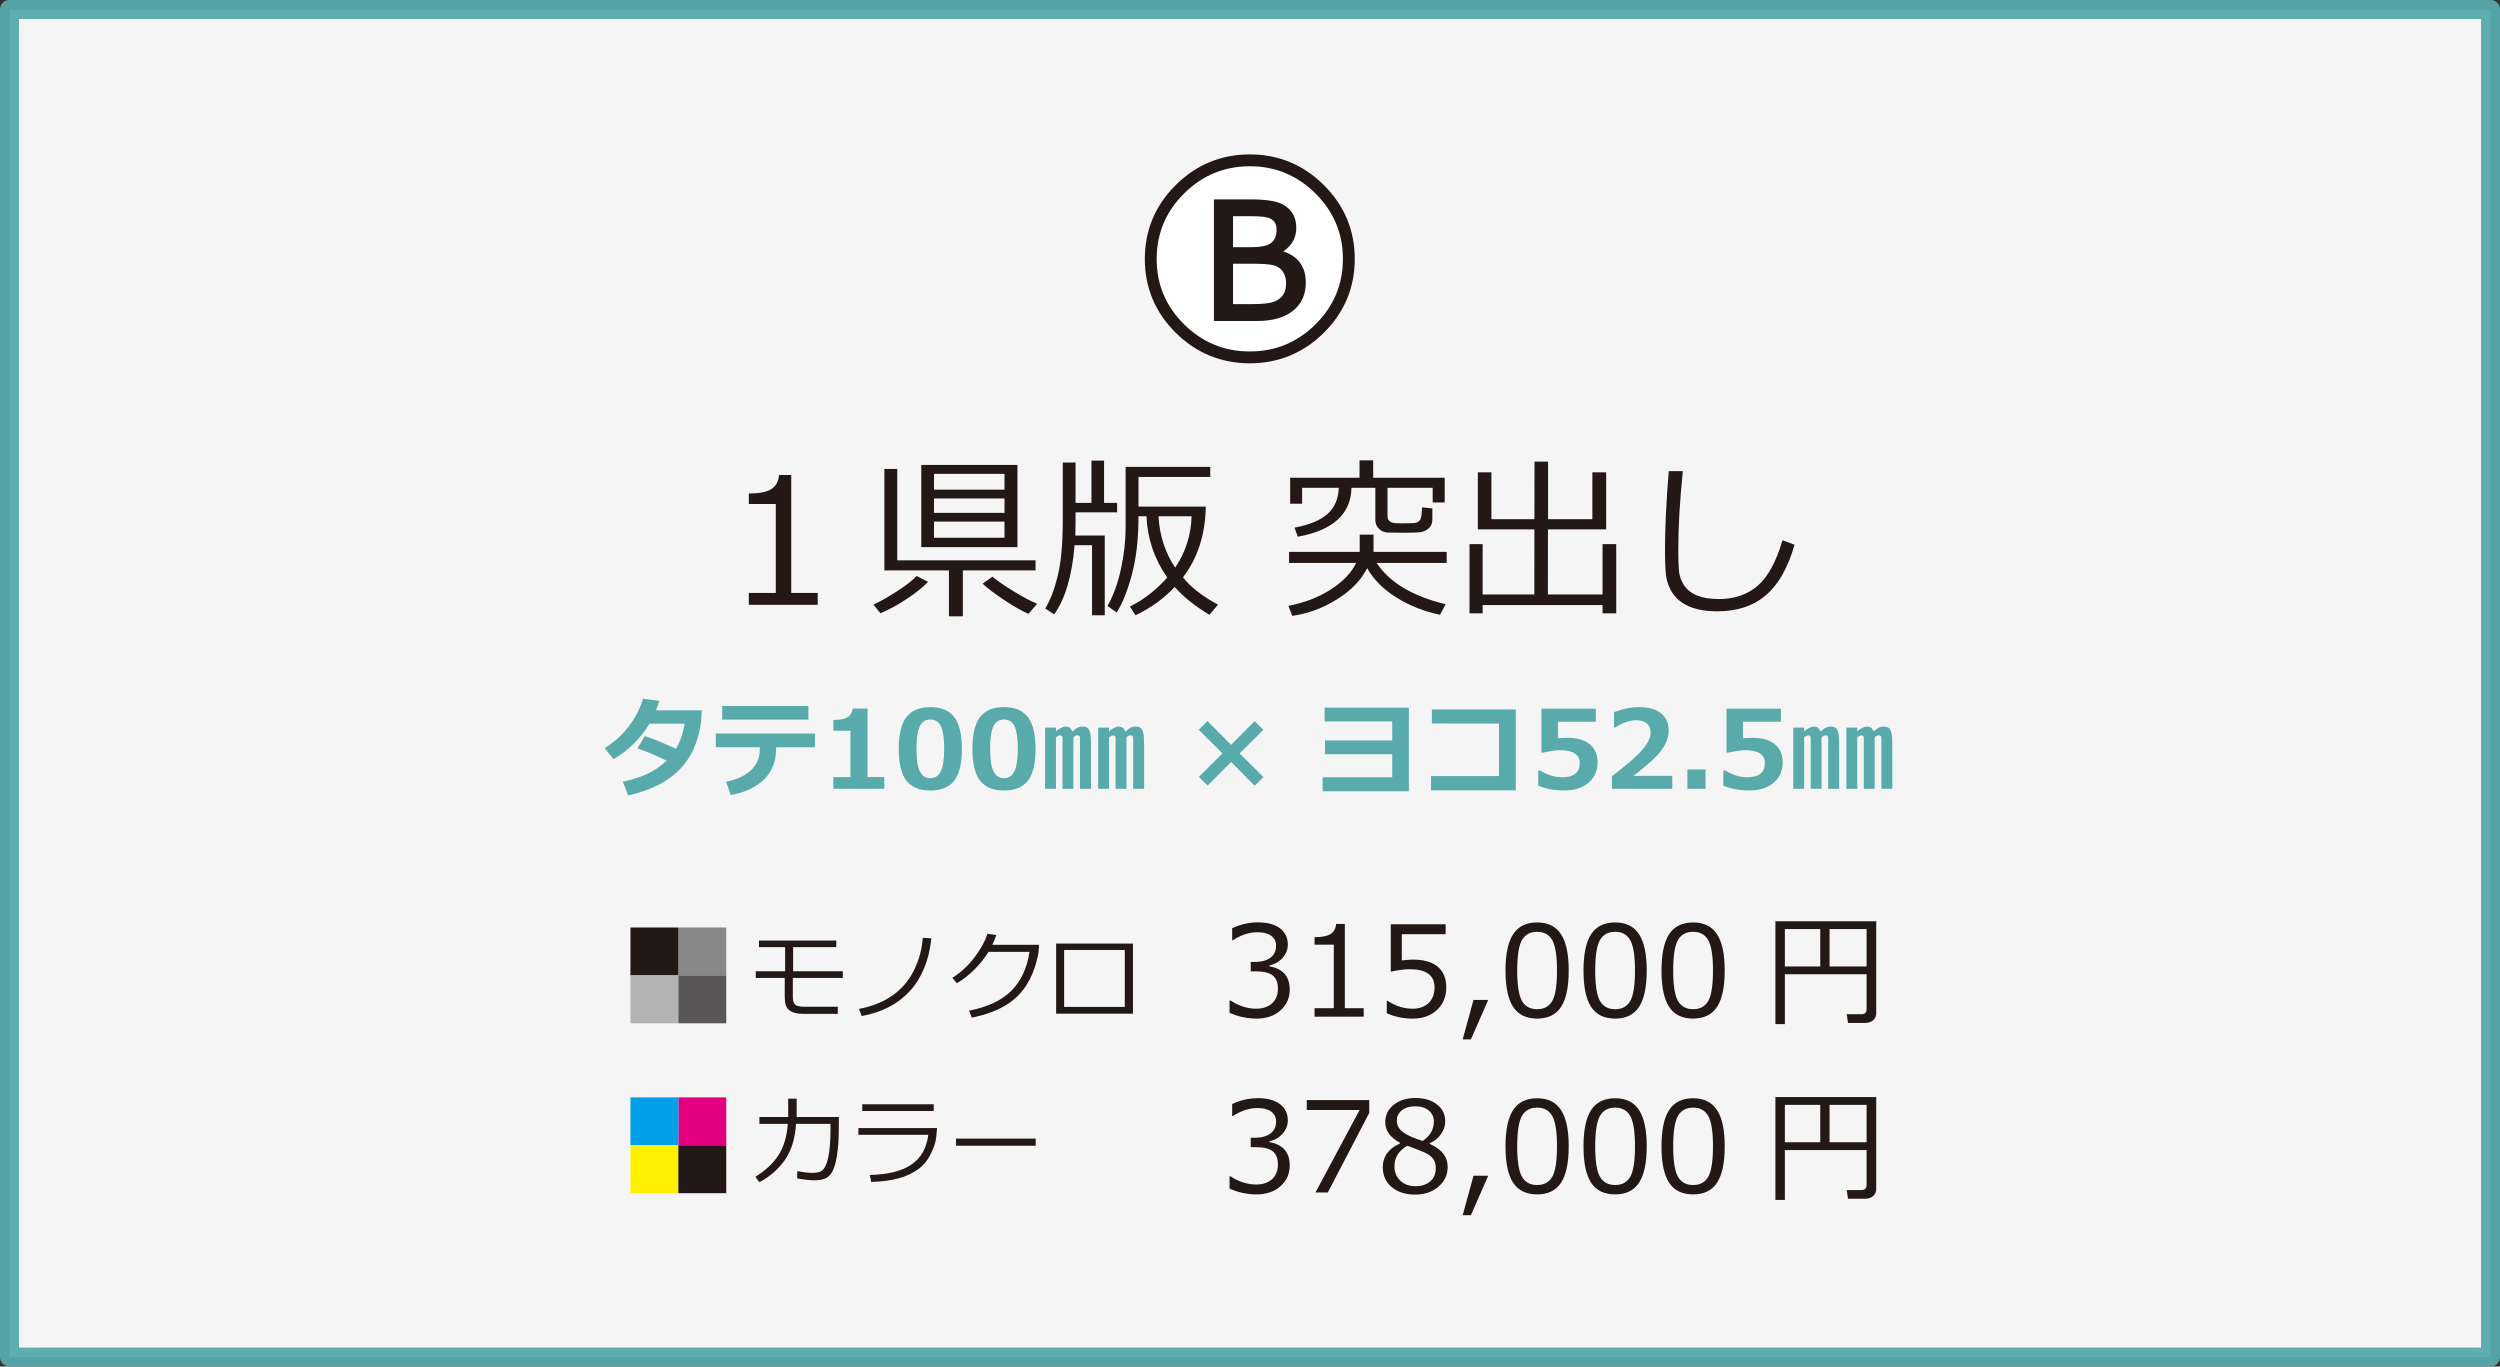 <?xml version="1.0" encoding="UTF-8"?><svg id="b" xmlns="http://www.w3.org/2000/svg" viewBox="0 0 298.607 163.226"><rect x="0" y="0" width="298.607" height="163.226" fill="#333333" stroke="none"/><defs><style>.d,.e{fill:#fff;}.f{fill:#58aaab;}.g{fill:#e3007f;}.h{fill:#595757;}.i{fill:#fff000;}.j{fill:#009fe8;}.k,.l{fill:none;}.l{stroke:#231815;stroke-width:2.835px;}.l,.e{stroke-linejoin:round;}.e{opacity:.95;stroke:#58aaab;stroke-width:2.268px;}.m{fill:#231815;}.n{fill:#888;}.o{fill:#b4b4b5;}</style></defs><g id="c"><rect class="e" x="1.134" y="1.134" width="296.34" height="160.958"/><path class="m" d="m97.665,72.239h-8.224v-1.415h3.22v-10.623h-3.22v-1.251c1.258-.007,2.157-.186,2.697-.538.54-.352.844-.911.913-1.677h1.456v14.089h3.158v1.415Z"/><path class="m" d="m105.161,73.244l-.841-1.025c.889-.41,1.87-.969,2.943-1.677,1.073-.707,1.815-1.29,2.225-1.748l1.364.707c-.643.664-1.513,1.355-2.609,2.077-1.098.721-2.124,1.276-3.082,1.666Zm8.183.369v-5.485h-7.711v-12.121h1.538v10.921h16.519v1.2h-8.685v5.485h-1.661Zm-3.302-8.265v-9.812h11.484v9.812h-11.484Zm1.518-6.859h8.418v-1.887h-8.418v1.887Zm0,2.768h8.418v-1.723h-8.418v1.723Zm8.418,1.047h-8.418v1.928h8.418v-1.928Zm2.871,11.012c-.684-.273-1.622-.803-2.814-1.589-1.193-.786-2.083-1.456-2.671-2.01l1.179-.841c.56.478,1.403,1.063,2.527,1.754s2.06,1.185,2.805,1.486l-1.025,1.199Z"/><path class="m" d="m130.436,73.49v-8.367h-2.082c-.301,3.63-1.114,6.385-2.44,8.265l-1.066-.707c.615-1.012,1.118-2.33,1.507-3.953.39-1.624.585-3.833.585-6.629v-6.85h1.528v4.818h1.897v-5.055h1.507v5.055h1.559v1.129h-4.963v1.373c0,.466-.01.931-.031,1.395h3.517v9.526h-1.518Zm10.859-4.532c.889,1.135,2.283,2.225,4.184,3.272l-1.025,1.199c-1.716-1.032-3.097-2.136-4.143-3.312-1.319,1.389-2.881,2.513-4.686,3.374l-.666-1.046c1.579-.766,3.066-1.918,4.46-3.455-1.545-2.228-2.372-4.669-2.481-7.322h-.954c0,2.688-.265,5.012-.794,6.973-.53,1.963-1.133,3.467-1.81,4.512l-1.097-.769c.704-1.258,1.241-2.739,1.61-4.445.369-1.705.554-3.358.554-4.958v-7.219h10.11v1.2h-8.572v3.548h8.039c-.061,3.336-.971,6.152-2.728,8.449Zm-.923-1.169c1.23-1.818,1.883-3.858,1.958-6.122h-3.958c.137,2.338.803,4.379,2,6.122Z"/><path class="m" d="m163.3,67.86c-.718,1.43-1.916,2.668-3.594,3.718-1.679,1.049-3.461,1.71-5.348,1.983l-.472-1.199c1.907-.362,3.589-1.008,5.045-1.938s2.475-1.993,3.056-3.189h-8.019v-1.322h8.44v-2.062h1.65v2.062h8.736v1.322h-8.367c1.552,2.345,4.3,3.988,8.244,4.932l-.666,1.262c-1.9-.39-3.639-1.078-5.214-2.066-1.576-.987-2.74-2.154-3.492-3.502Zm.975-9.598h-2.851c-.061,3.132-2.198,5.08-6.409,5.846l-.399-1.088c1.73-.314,3.03-.846,3.901-1.594.872-.749,1.338-1.803,1.399-3.164h-4.389v1.908h-1.425v-3.107h8.285v-2.082h1.63v2.082h8.542v2.953h-1.435v-1.754h-5.394v3.426c0,.198.057.36.169.486.113.127.263.214.451.262.188.048.501.072.939.072.786,0,1.328-.013,1.625-.036.298-.024.526-.142.688-.354.16-.211.24-.717.24-1.518l1.241.123v1.375c0,.389-.128.709-.385.958-.256.25-.549.409-.877.477s-1.062.102-2.204.102c-.807,0-1.424-.008-1.851-.025-.428-.017-.783-.169-1.066-.456-.284-.287-.426-.639-.426-1.056v-3.836Z"/><path class="m" d="m175.522,73.255v-8.266h1.569v6.019h6.173l.01-7.772h-6.757v-6.819h1.62v5.6h5.137l.011-6.881h1.62v6.881h5.291v-5.6h1.65v6.819h-6.952l-.01,7.772h6.531v-6.019h1.631v8.266h-1.631v-.984h-14.324v.984h-1.569Z"/><path class="m" d="m214.344,65.061c-.772,2.734-1.91,4.744-3.414,6.029s-3.438,1.928-5.804,1.928c-.923,0-1.743-.092-2.461-.277-.718-.184-1.333-.459-1.846-.825-.513-.365-.923-.823-1.23-1.374-.308-.55-.505-1.147-.59-1.789-.086-.643-.128-1.705-.128-3.189,0-2.522.15-5.619.451-9.289h1.682c-.362,3.521-.544,6.644-.544,9.371,0,.951.022,1.752.067,2.405.044.652.242,1.256.595,1.81.352.554.876.975,1.573,1.262s1.562.43,2.595.43c1.853,0,3.394-.52,4.624-1.563,1.23-1.042,2.228-2.862,2.994-5.46l1.435.533Z"/><path class="f" d="m83.818,84.846c-.017.749-.072,1.395-.165,1.935-.178.995-.459,1.913-.844,2.756-.385.842-.917,1.621-1.596,2.339-.68.717-1.54,1.343-2.581,1.876s-2.243.951-3.606,1.256l-.635-1.65c2.222-.432,3.965-1.267,5.231-2.507-1.02-.504-2.182-.994-3.485-1.473l.882-1.454c1.125.369,2.363.874,3.713,1.518.482-.809.834-1.809,1.054-3.002h-4.215c-1.058,1.769-2.49,3.182-4.297,4.24l-1.041-1.327c1.143-.707,2.106-1.581,2.891-2.622.785-1.041,1.347-2.13,1.685-3.269l1.949.247c-.178.525-.313.904-.406,1.137h5.465Z"/><path class="f" d="m97.339,89.252h-4.64v.196c0,1.486-.473,2.696-1.419,3.631-.946.935-2.276,1.562-3.99,1.879l-.571-1.574c1.295-.271,2.291-.734,2.987-1.393.696-.658,1.044-1.477,1.044-2.453v-.286h-5.256v-1.638h11.845v1.638Zm-.781-3.301h-10.296v-1.625h10.296v1.625Z"/><path class="f" d="m105.623,94.216h-6.087v-1.397h2.05v-5.535h-2.05v-1.282c.812-.009,1.387-.122,1.724-.34.336-.218.532-.561.587-1.031h1.771v8.188h2.006v1.397Z"/><path class="f" d="m111.12,94.419c-1.299,0-2.252-.395-2.86-1.184-.607-.789-.911-2.056-.911-3.799,0-1.727.305-2.988.914-3.783.609-.796,1.562-1.193,2.856-1.193s2.247.397,2.856,1.19c.609.794.914,2.054.914,3.78,0,1.756-.303,3.026-.908,3.812s-1.56,1.178-2.863,1.178Zm0-8.48c-.592,0-1.017.278-1.273.835-.256.557-.384,1.446-.384,2.669,0,1.219.131,2.107.394,2.666s.684.838,1.263.838,1.001-.283,1.263-.851.394-1.456.394-2.666c0-1.219-.128-2.106-.384-2.659-.256-.555-.681-.832-1.273-.832Z"/><path class="f" d="m119.917,94.419c-1.299,0-2.252-.395-2.86-1.184-.607-.789-.911-2.056-.911-3.799,0-1.727.305-2.988.914-3.783.609-.796,1.562-1.193,2.856-1.193s2.247.397,2.856,1.19c.609.794.914,2.054.914,3.78,0,1.756-.303,3.026-.908,3.812s-1.56,1.178-2.863,1.178Zm0-8.48c-.592,0-1.017.278-1.273.835-.256.557-.384,1.446-.384,2.669,0,1.219.131,2.107.394,2.666s.684.838,1.263.838,1.001-.283,1.263-.851.394-1.456.394-2.666c0-1.219-.128-2.106-.384-2.659-.256-.555-.681-.832-1.273-.832Z"/><path class="f" d="m130.309,94.216h-1.314v-6.056c0-.22-.1-.33-.298-.33-.182,0-.347.083-.495.247v6.139h-1.295v-6.043c0-.22-.091-.33-.273-.33-.165,0-.335.078-.508.234v6.139h-1.301v-7.307h1.301v.471c.076-.11.242-.237.498-.381.256-.144.462-.217.619-.217.262,0,.457.061.584.185.038.034.133.171.286.413.364-.398.745-.598,1.143-.598.309,0,.533.065.673.191s.241.349.305.666c.051.245.076.764.076,1.555v5.021Zm6.348,0h-1.314v-6.056c0-.22-.1-.33-.298-.33-.182,0-.347.083-.495.247v6.139h-1.301v-6.043c0-.22-.091-.33-.273-.33-.165,0-.335.078-.508.234v6.139h-1.301v-7.307h1.301v.471c.076-.11.242-.237.498-.381.256-.144.462-.217.619-.217.262,0,.457.061.584.185.038.034.133.171.286.413.364-.398.747-.598,1.149-.598.309,0,.535.066.679.197.127.123.224.343.292.66.055.267.083.855.083,1.765v4.811Z"/><path class="f" d="m150.906,92.813l-1.041,1.034-2.818-2.837-2.812,2.824-1.035-1.035,2.818-2.812-2.837-2.825,1.041-1.034,2.825,2.837,2.805-2.824,1.041,1.035-2.824,2.812,2.837,2.825Z"/><path class="f" d="m168.28,94.514h-10.296v-1.676h8.309v-2.756h-8.036v-1.637h8.036v-2.279h-8.074v-1.638h10.062v9.985Z"/><path class="f" d="m181.052,94.399h-10.131v-1.701h8.125v-6.271l-8.018-.012v-1.676h10.023v9.66Z"/><path class="f" d="m183.73,93.847v-1.815h.209c.927.542,1.801.812,2.622.812,1.422,0,2.133-.573,2.133-1.721,0-.486-.197-.86-.591-1.123s-.976-.394-1.745-.394c-.525,0-1.195.095-2.013.286h-.234v-5.244h6.5v1.556h-4.532v1.962c.486-.03.844-.045,1.072-.045,1.193,0,2.103.259,2.729.777.627.519.94,1.234.94,2.148,0,1.008-.359,1.821-1.079,2.441-.719.62-1.694.93-2.926.93-1.13,0-2.158-.19-3.085-.571Z"/><path class="f" d="m199.745,94.216h-7.211v-1.504c1.824-1.389,3.051-2.459,3.679-3.213.629-.753.942-1.422.942-2.006,0-.465-.151-.826-.453-1.082-.303-.256-.719-.384-1.248-.384-.804,0-1.642.286-2.514.856h-.158v-1.821c1.049-.402,2.05-.603,3.002-.603,1.13,0,2.001.246,2.612.739s.917,1.184.917,2.072c0,.685-.248,1.41-.745,2.174-.498.764-1.654,1.84-3.47,3.228h4.646v1.543Z"/><path class="f" d="m203.713,94.216h-2.165v-2.311h2.165v2.311Z"/><path class="f" d="m205.839,93.847v-1.815h.21c.927.542,1.801.812,2.621.812,1.422,0,2.133-.573,2.133-1.721,0-.486-.196-.86-.59-1.123s-.976-.394-1.746-.394c-.524,0-1.195.095-2.012.286h-.235v-5.244h6.5v1.556h-4.532v1.962c.487-.03.845-.045,1.073-.045,1.193,0,2.103.259,2.729.777.626.519.94,1.234.94,2.148,0,1.008-.36,1.821-1.079,2.441-.72.62-1.695.93-2.927.93-1.13,0-2.158-.19-3.085-.571Z"/><path class="f" d="m219.677,94.216h-1.313v-6.056c0-.22-.1-.33-.299-.33-.182,0-.347.083-.495.247v6.139h-1.295v-6.043c0-.22-.091-.33-.273-.33-.165,0-.335.078-.508.234v6.139h-1.302v-7.307h1.302v.471c.076-.11.242-.237.498-.381.256-.144.462-.217.619-.217.262,0,.457.061.584.185.038.034.133.171.285.413.364-.398.745-.598,1.143-.598.31,0,.533.065.673.191s.241.349.305.666c.051.245.076.764.076,1.555v5.021Zm6.348,0h-1.313v-6.056c0-.22-.1-.33-.299-.33-.182,0-.347.083-.495.247v6.139h-1.301v-6.043c0-.22-.091-.33-.273-.33-.165,0-.334.078-.508.234v6.139h-1.301v-7.307h1.301v.471c.076-.11.242-.237.498-.381.257-.144.463-.217.619-.217.263,0,.457.061.584.185.038.034.134.171.286.413.363-.398.747-.598,1.148-.598.31,0,.535.066.68.197.127.123.224.343.292.66.055.267.082.855.082,1.765v4.811Z"/><path class="l" d="m160.399,30.931c0,3.043-1.09,5.644-3.272,7.807-2.181,2.16-4.797,3.24-7.849,3.24s-5.668-1.08-7.849-3.24c-2.182-2.162-3.272-4.764-3.272-7.807s1.09-5.65,3.272-7.818c2.181-2.17,4.797-3.254,7.849-3.254s5.668,1.084,7.849,3.254c2.182,2.168,3.272,4.774,3.272,7.818Zm-4.431,2.832c0-1.897-.895-3.142-2.686-3.736,1.033-.707,1.55-1.643,1.55-2.807,0-1.277-.532-2.21-1.599-2.796-.749-.407-2.03-.61-3.845-.61h-4.394v14.526h5.176c1.839,0,3.265-.409,4.278-1.228,1.013-.816,1.52-1.934,1.52-3.35Zm-3.491-6.348c0,.781-.244,1.334-.732,1.66-.44.301-1.188.451-2.247.451h-2.222v-3.699h2.344c1.026,0,1.722.09,2.087.27.514.244.769.684.769,1.318Zm1.135,6.457c0,1.074-.472,1.795-1.416,2.16-.504.195-1.399.293-2.686.293h-2.233v-4.821h2.699c1.293,0,2.156.118,2.588.354.699.383,1.049,1.054,1.049,2.014Z"/><path class="d" d="m160.399,30.931c0,3.043-1.09,5.644-3.272,7.807-2.181,2.16-4.797,3.24-7.849,3.24s-5.668-1.08-7.849-3.24c-2.182-2.162-3.272-4.764-3.272-7.807s1.09-5.65,3.272-7.818c2.181-2.17,4.797-3.254,7.849-3.254s5.668,1.084,7.849,3.254c2.182,2.168,3.272,4.774,3.272,7.818Zm-4.431,2.832c0-1.897-.895-3.142-2.686-3.736,1.033-.707,1.55-1.643,1.55-2.807,0-1.277-.532-2.21-1.599-2.796-.749-.407-2.03-.61-3.845-.61h-4.394v14.526h5.176c1.839,0,3.265-.409,4.278-1.228,1.013-.816,1.52-1.934,1.52-3.35Zm-3.491-6.348c0,.781-.244,1.334-.732,1.66-.44.301-1.188.451-2.247.451h-2.222v-3.699h2.344c1.026,0,1.722.09,2.087.27.514.244.769.684.769,1.318Zm1.135,6.457c0,1.074-.472,1.795-1.416,2.16-.504.195-1.399.293-2.686.293h-2.233v-4.821h2.699c1.293,0,2.156.118,2.588.354.699.383,1.049,1.054,1.049,2.014Z"/><rect class="k" x="269.663" y="11.311" width="20.139" height="20.139"/><line class="k" x1="269.663" y1="11.311" x2="289.801" y2="31.45"/><line class="k" x1="289.801" y1="11.311" x2="269.663" y2="31.45"/><path class="m" d="m95.157,131.226v2.191h5.037v.443c0,1.334-.019,2.236-.058,2.711-.039.473-.097.975-.175,1.502-.079.529-.188.984-.328,1.367-.14.381-.301.678-.483.887-.182.211-.417.373-.705.484s-.682.166-1.185.166c-.537,0-1.219-.074-2.047-.225l.023-.873c.69.141,1.328.213,1.915.213.276,0,.539-.045.79-.133.251-.088.47-.322.658-.701s.335-.94.44-1.682.158-1.609.158-2.602l-.006-.736h-4.106c-.119,1.768-.565,3.205-1.339,4.312-.774,1.107-1.789,1.992-3.042,2.656l-.483-.656c1.181-.713,2.093-1.559,2.737-2.537.644-.981,1.025-2.238,1.145-3.775h-3.398v-.822h3.438v-2.191h1.012Z"/><path class="m" d="m111.923,134.734c-.043.69-.103,1.225-.184,1.603-.081.381-.287.91-.618,1.59-.332.682-.81,1.254-1.435,1.721-.625.465-1.403.828-2.334,1.086s-2.03.406-3.294.44l-.167-.834c2.181-.049,3.84-.465,4.977-1.244,1.136-.779,1.806-1.963,2.009-3.551h-8.348v-.81h9.395Zm-.397-2.035h-8.538v-.805h8.538v.805Z"/><path class="m" d="m123.704,136.849h-9.51v-.85h9.51v.85Z"/><rect class="g" x="81.024" y="131.073" width="5.721" height="5.723"/><rect class="j" x="75.302" y="131.073" width="5.721" height="5.723"/><rect class="i" x="75.302" y="136.796" width="5.721" height="5.721"/><rect class="m" x="81.024" y="136.796" width="5.721" height="5.721"/><path class="m" d="m100.665,116.809h-5.968v2.248c0,.498.104.821.314.969s.54.222.992.222h4.065v.851h-4.111c-.391,0-.729-.039-1.015-.118-.286-.078-.52-.196-.705-.353-.184-.156-.314-.35-.391-.577-.077-.229-.115-.59-.115-1.084v-2.156h-3.461v-.799h3.507v-2.887h-3.122v-.788h9.234v.788h-5.158v2.887h5.934v.799Z"/><path class="m" d="m111.25,112.077c-.288,2.646-1.147,4.745-2.576,6.299-1.43,1.555-3.346,2.549-5.75,2.981l-.328-.851c1.602-.303,2.959-.854,4.071-1.65,1.111-.797,1.962-1.822,2.553-3.076.59-1.253.922-2.507.995-3.761l1.035.058Z"/><path class="m" d="m119.001,111.674c-.111.364-.27.757-.477,1.179h5.577l-.046.8c-.012.23-.109.676-.293,1.339-.119.426-.266.854-.44,1.282-.174.43-.403.874-.687,1.334s-.626.894-1.026,1.3-.867.777-1.4,1.112c-.533.336-1.149.634-1.849.894s-1.46.472-2.28.632l-.339-.827c2.212-.43,3.896-1.222,5.051-2.375s1.881-2.704,2.176-4.651h-4.899c-.452.743-1.013,1.448-1.682,2.113s-1.368,1.208-2.096,1.63l-.54-.639c1.016-.644,1.901-1.465,2.656-2.464.755-.998,1.267-1.931,1.535-2.797l1.058.138Z"/><path class="m" d="m135.324,121.076h-9.176v-8.372h9.176v8.372Zm-.977-.806v-6.802h-7.245v6.802h7.245Z"/><rect class="n" x="81.024" y="110.783" width="5.721" height="5.722"/><rect class="m" x="75.302" y="110.783" width="5.721" height="5.722"/><rect class="o" x="75.302" y="116.505" width="5.721" height="5.722"/><rect class="h" x="81.024" y="116.505" width="5.721" height="5.722"/><path class="m" d="m146.861,120.974v-1.473h.117c.991.654,2.017.981,3.076.981.781,0,1.407-.212,1.879-.637.471-.425.707-1.016.707-1.772,0-.703-.205-1.221-.615-1.553s-1.075-.498-1.992-.498h-.644v-1.128h.498c.791,0,1.41-.169,1.859-.506s.674-.81.674-1.421c0-.518-.196-.916-.589-1.197-.394-.28-.935-.421-1.622-.421-.992,0-1.976.319-2.952.959h-.081v-1.442c.986-.464,2.01-.696,3.069-.696,1.138,0,2.018.238,2.641.714.622.477.934,1.12.934,1.931,0,.596-.208,1.128-.622,1.597-.416.469-.935.767-1.56.894v.117c1.606.288,2.41,1.213,2.41,2.775,0,1.011-.369,1.841-1.106,2.49s-1.688.975-2.849.975c-1.109,0-2.186-.23-3.231-.689Z"/><path class="m" d="m162.887,121.435h-5.874v-1.011h2.3v-7.588h-2.3v-.894c.898-.005,1.54-.133,1.927-.385.385-.251.603-.65.651-1.197h1.04v10.063h2.256v1.011Z"/><path class="m" d="m165.641,121.018v-1.465h.117c.952.62,1.943.93,2.974.93.791,0,1.425-.226,1.9-.678.477-.451.714-1.075.714-1.871,0-1.445-.991-2.168-2.973-2.168-.567,0-1.318.098-2.256.293v-5.661h6.555v1.187h-5.236v3.127c.644-.064,1.078-.095,1.303-.095,1.313,0,2.31.283,2.988.85s1.019,1.392,1.019,2.476c0,1.094-.367,1.987-1.103,2.681-.734.693-1.695,1.04-2.882,1.04-1.152,0-2.192-.215-3.12-.644Z"/><path class="m" d="m177.755,119.436l-2.065,4.709h-.981l1.289-4.709h1.758Z"/><path class="m" d="m183.6,121.663c-1.3,0-2.254-.464-2.864-1.392s-.915-2.376-.915-4.344.306-3.418.919-4.351c.612-.933,1.565-1.398,2.86-1.398,1.283,0,2.233.468,2.849,1.402.615.935.923,2.379.923,4.332,0,1.973-.306,3.424-.916,4.354-.61.93-1.562,1.395-2.856,1.395Zm0-10.364c-.836,0-1.441.331-1.816.992-.377.662-.565,1.874-.565,3.637,0,1.748.188,2.954.565,3.618.375.664.981.996,1.816.996.834,0,1.438-.332,1.812-.996.373-.664.56-1.875.56-3.633,0-1.724-.186-2.923-.557-3.6-.372-.676-.978-1.015-1.816-1.015Z"/><path class="m" d="m192.916,121.663c-1.3,0-2.254-.464-2.864-1.392s-.915-2.376-.915-4.344.306-3.418.919-4.351c.612-.933,1.565-1.398,2.86-1.398,1.283,0,2.233.468,2.849,1.402.615.935.923,2.379.923,4.332,0,1.973-.306,3.424-.916,4.354-.61.93-1.562,1.395-2.856,1.395Zm0-10.364c-.836,0-1.441.331-1.816.992-.377.662-.565,1.874-.565,3.637,0,1.748.188,2.954.565,3.618.375.664.981.996,1.816.996.834,0,1.438-.332,1.812-.996.373-.664.56-1.875.56-3.633,0-1.724-.186-2.923-.557-3.6-.372-.676-.978-1.015-1.816-1.015Z"/><path class="m" d="m202.232,121.663c-1.3,0-2.254-.464-2.864-1.392s-.915-2.376-.915-4.344.306-3.418.919-4.351c.612-.933,1.565-1.398,2.86-1.398,1.283,0,2.233.468,2.849,1.402.615.935.923,2.379.923,4.332,0,1.973-.306,3.424-.916,4.354-.61.93-1.562,1.395-2.856,1.395Zm0-10.364c-.836,0-1.441.331-1.816.992-.377.662-.565,1.874-.565,3.637,0,1.748.188,2.954.565,3.618.375.664.981.996,1.816.996.834,0,1.438-.332,1.812-.996.373-.664.56-1.875.56-3.633,0-1.724-.186-2.923-.557-3.6-.372-.676-.978-1.015-1.816-1.015Z"/><path class="m" d="m222.952,116.367h-9.763v5.955h-1.129v-12.283h12.041v10.965c0,.356-.123.642-.369.856-.247.215-.568.322-.963.322h-2.037l-.153-1.04h1.751c.414,0,.622-.202.622-.607v-4.168Zm-9.763-.93h4.226v-4.468h-4.226v4.468Zm5.339,0h4.424v-4.468h-4.424v4.468Z"/><path class="m" d="m146.861,141.974v-1.473h.117c.991.654,2.017.981,3.076.981.781,0,1.407-.212,1.879-.637.471-.425.707-1.016.707-1.772,0-.703-.205-1.221-.615-1.553s-1.075-.498-1.992-.498h-.644v-1.128h.498c.791,0,1.41-.169,1.859-.506s.674-.81.674-1.421c0-.518-.196-.916-.589-1.197-.394-.28-.935-.421-1.622-.421-.992,0-1.976.319-2.952.959h-.081v-1.442c.986-.464,2.01-.696,3.069-.696,1.138,0,2.018.238,2.641.714.622.477.934,1.12.934,1.931,0,.596-.208,1.128-.622,1.597-.416.469-.935.767-1.56.894v.117c1.606.288,2.41,1.213,2.41,2.775,0,1.011-.369,1.841-1.106,2.49s-1.688.975-2.849.975c-1.109,0-2.186-.23-3.231-.689Z"/><path class="m" d="m163.546,132.928l-4.951,9.507h-1.472l5.266-9.851h-6.307v-1.187h7.464v1.53Z"/><path class="m" d="m167.208,136.584v-.088c-1.167-.635-1.751-1.458-1.751-2.469,0-.835.338-1.523,1.012-2.065s1.53-.812,2.57-.812c1.079,0,1.945.256,2.6.769s.982,1.185.982,2.015c0,.537-.163,1.041-.487,1.512-.325.472-.775.839-1.352,1.103v.096c1.421.61,2.132,1.523,2.132,2.739,0,.947-.369,1.734-1.106,2.361-.737.628-1.66.941-2.769.941-1.177,0-2.117-.301-2.82-.904-.703-.603-1.055-1.393-1.055-2.369,0-1.274.682-2.217,2.044-2.827Zm.894.264c-1.03.581-1.545,1.401-1.545,2.461,0,.708.234,1.28.703,1.717.469.438,1.066.656,1.794.656.747,0,1.341-.191,1.78-.575.44-.383.658-.909.658-1.578,0-.454-.1-.819-.3-1.096-.2-.275-.492-.509-.875-.699-.384-.19-1.122-.485-2.216-.886Zm3.164-2.908c0-.527-.203-.959-.607-1.296-.406-.337-.948-.506-1.627-.506-.644,0-1.17.157-1.578.473-.407.315-.611.729-.611,1.241,0,.566.254,1.033.762,1.399s1.279.708,2.314,1.025c.898-.581,1.348-1.36,1.348-2.337Z"/><path class="m" d="m177.755,140.436l-2.065,4.709h-.981l1.289-4.709h1.758Z"/><path class="m" d="m183.6,142.663c-1.3,0-2.254-.464-2.864-1.392s-.915-2.376-.915-4.344.306-3.418.919-4.351c.612-.933,1.565-1.398,2.86-1.398,1.283,0,2.233.468,2.849,1.402.615.935.923,2.379.923,4.332,0,1.973-.306,3.424-.916,4.354-.61.93-1.562,1.395-2.856,1.395Zm0-10.364c-.836,0-1.441.331-1.816.992-.377.662-.565,1.874-.565,3.637,0,1.748.188,2.954.565,3.618.375.664.981.996,1.816.996.834,0,1.438-.332,1.812-.996.373-.664.56-1.875.56-3.633,0-1.724-.186-2.923-.557-3.6-.372-.676-.978-1.015-1.816-1.015Z"/><path class="m" d="m192.916,142.663c-1.3,0-2.254-.464-2.864-1.392s-.915-2.376-.915-4.344.306-3.418.919-4.351c.612-.933,1.565-1.398,2.86-1.398,1.283,0,2.233.468,2.849,1.402.615.935.923,2.379.923,4.332,0,1.973-.306,3.424-.916,4.354-.61.93-1.562,1.395-2.856,1.395Zm0-10.364c-.836,0-1.441.331-1.816.992-.377.662-.565,1.874-.565,3.637,0,1.748.188,2.954.565,3.618.375.664.981.996,1.816.996.834,0,1.438-.332,1.812-.996.373-.664.56-1.875.56-3.633,0-1.724-.186-2.923-.557-3.6-.372-.676-.978-1.015-1.816-1.015Z"/><path class="m" d="m202.232,142.663c-1.3,0-2.254-.464-2.864-1.392s-.915-2.376-.915-4.344.306-3.418.919-4.351c.612-.933,1.565-1.398,2.86-1.398,1.283,0,2.233.468,2.849,1.402.615.935.923,2.379.923,4.332,0,1.973-.306,3.424-.916,4.354-.61.93-1.562,1.395-2.856,1.395Zm0-10.364c-.836,0-1.441.331-1.816.992-.377.662-.565,1.874-.565,3.637,0,1.748.188,2.954.565,3.618.375.664.981.996,1.816.996.834,0,1.438-.332,1.812-.996.373-.664.56-1.875.56-3.633,0-1.724-.186-2.923-.557-3.6-.372-.676-.978-1.015-1.816-1.015Z"/><path class="m" d="m222.952,137.367h-9.763v5.955h-1.129v-12.283h12.041v10.965c0,.356-.123.642-.369.856-.247.215-.568.322-.963.322h-2.037l-.153-1.04h1.751c.414,0,.622-.202.622-.607v-4.168Zm-9.763-.93h4.226v-4.468h-4.226v4.468Zm5.339,0h4.424v-4.468h-4.424v4.468Z"/></g></svg>
